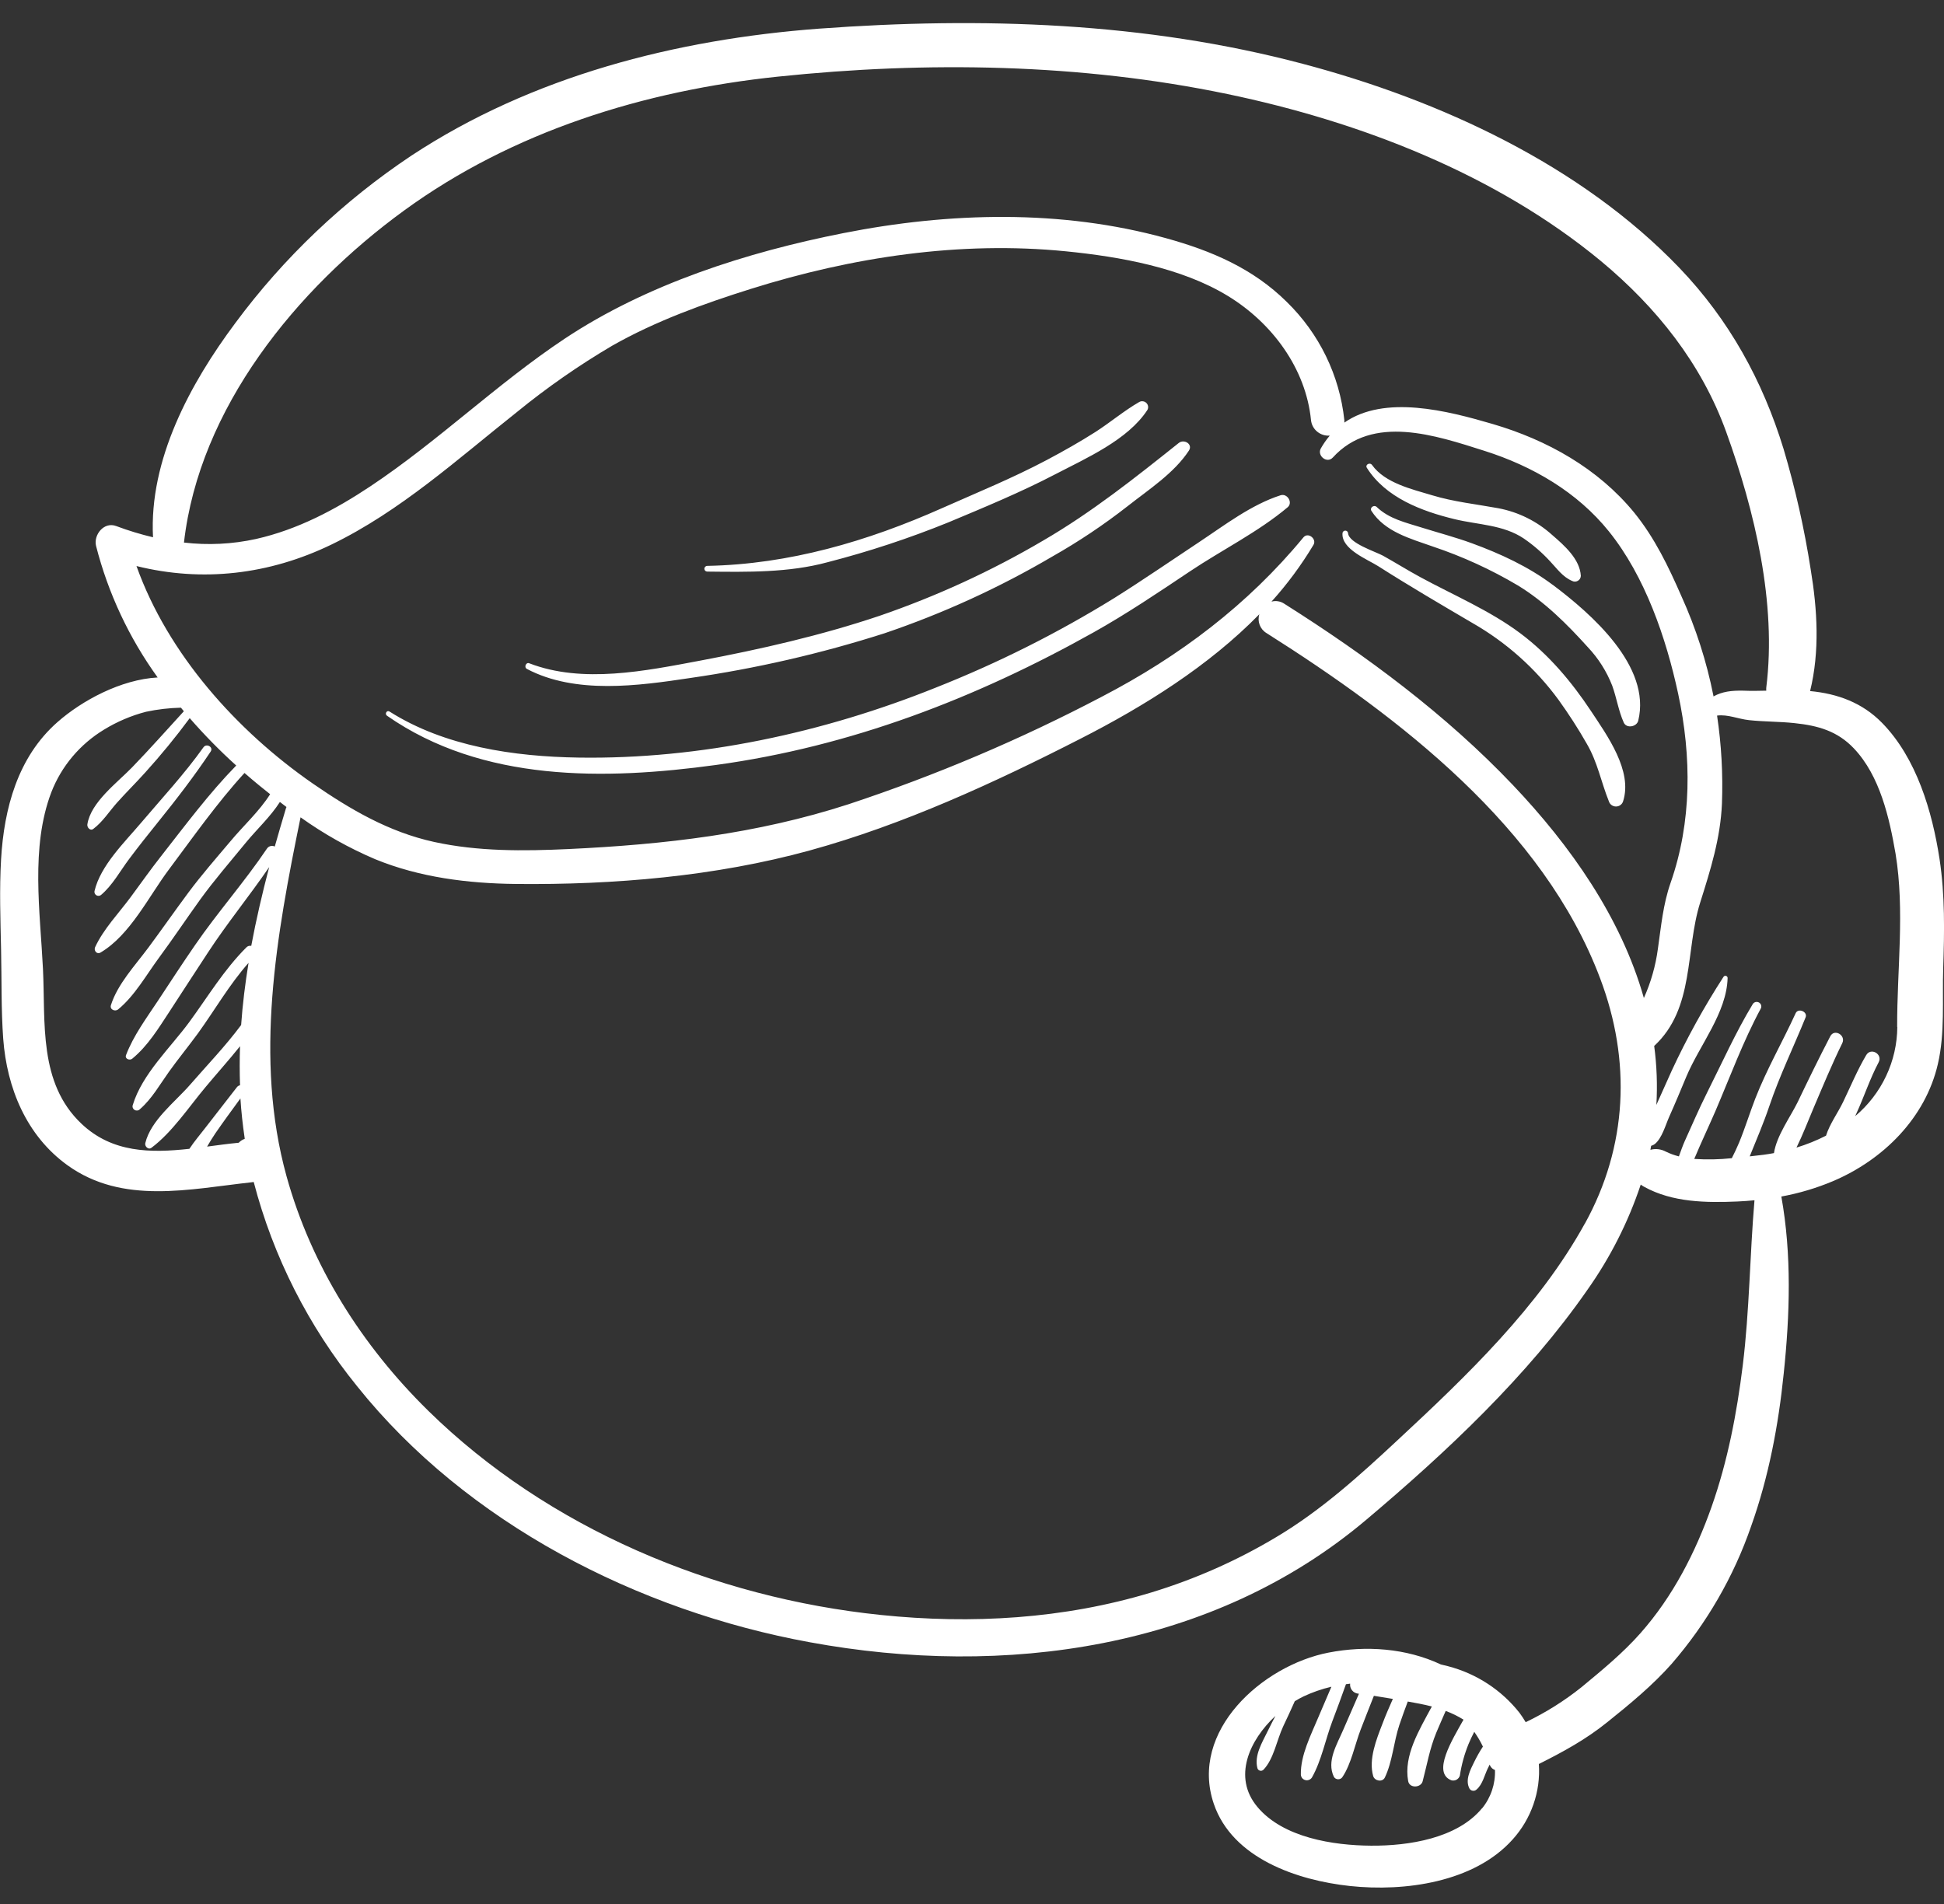 <svg
    xmlns="http://www.w3.org/2000/svg"
    width="49"
    height="48"
    viewBox="0 0 49 48"
    fill="none"
>
    <rect x="0" y="0" width="49" height="48" fill="#333333" stroke="none"/>
    <g clipPath="url(#clip0_402_10276)">
    <path
        d="M2.547 22.562C2.836 22.317 3.022 21.968 3.246 21.668C3.485 21.347 3.735 21.034 3.986 20.722C4.451 20.146 4.9 19.563 5.31 18.947C5.386 18.833 5.203 18.731 5.127 18.841C4.653 19.508 4.092 20.111 3.562 20.736C3.141 21.234 2.531 21.823 2.382 22.465C2.378 22.486 2.381 22.507 2.389 22.526C2.398 22.544 2.412 22.56 2.43 22.571C2.448 22.581 2.469 22.586 2.49 22.585C2.511 22.583 2.531 22.575 2.547 22.562ZM36.671 13.09C37.262 13.232 37.891 13.229 38.407 13.575C38.651 13.742 38.875 13.937 39.074 14.154C39.245 14.334 39.385 14.541 39.623 14.644C39.645 14.656 39.671 14.663 39.697 14.663C39.722 14.662 39.748 14.656 39.77 14.643C39.793 14.63 39.812 14.612 39.825 14.59C39.838 14.568 39.845 14.543 39.846 14.518C39.823 14.095 39.429 13.75 39.124 13.487C38.743 13.142 38.272 12.908 37.763 12.812C37.2 12.709 36.648 12.652 36.098 12.486C35.585 12.332 34.91 12.178 34.584 11.723C34.529 11.646 34.401 11.715 34.454 11.796C34.927 12.543 35.826 12.886 36.671 13.09ZM39.138 14.745C38.525 14.285 37.819 13.959 37.098 13.695C36.687 13.545 36.264 13.434 35.848 13.304C35.431 13.173 35.015 13.083 34.7 12.78C34.633 12.717 34.517 12.799 34.568 12.88C34.908 13.409 35.548 13.578 36.121 13.78C36.866 14.03 37.582 14.358 38.257 14.758C38.932 15.168 39.5 15.736 40.024 16.317C40.29 16.599 40.498 16.928 40.638 17.288C40.749 17.595 40.795 17.918 40.928 18.216C40.998 18.374 41.256 18.323 41.293 18.169C41.629 16.796 40.105 15.47 39.14 14.745H39.138ZM38.328 15.971C37.557 15.392 36.637 15.005 35.791 14.545C35.477 14.374 35.174 14.185 34.861 14.01C34.669 13.905 33.993 13.693 33.979 13.439C33.977 13.422 33.969 13.406 33.956 13.395C33.943 13.384 33.926 13.377 33.909 13.377C33.892 13.377 33.875 13.384 33.862 13.395C33.849 13.406 33.841 13.422 33.839 13.439C33.803 13.848 34.479 14.105 34.748 14.279C35.524 14.774 36.319 15.239 37.114 15.706C37.967 16.194 38.705 16.853 39.282 17.64C39.539 17.997 39.778 18.366 39.995 18.748C40.27 19.218 40.355 19.711 40.553 20.202C40.565 20.24 40.588 20.273 40.621 20.296C40.653 20.32 40.692 20.332 40.732 20.332C40.772 20.332 40.811 20.32 40.843 20.296C40.876 20.273 40.899 20.24 40.911 20.202C41.159 19.434 40.505 18.534 40.1 17.922C39.615 17.19 39.039 16.505 38.328 15.971ZM17.827 14.41C18.832 14.421 19.882 14.44 20.859 14.174C21.893 13.908 22.909 13.573 23.898 13.172C24.812 12.789 25.719 12.415 26.596 11.958C27.376 11.552 28.429 11.091 28.921 10.335C28.937 10.307 28.943 10.274 28.938 10.243C28.933 10.211 28.919 10.181 28.895 10.159C28.872 10.136 28.843 10.121 28.81 10.117C28.778 10.112 28.745 10.118 28.716 10.134C28.331 10.356 27.985 10.65 27.613 10.889C27.213 11.144 26.801 11.376 26.383 11.598C25.524 12.053 24.631 12.417 23.744 12.811C21.868 13.646 19.892 14.227 17.827 14.266C17.807 14.266 17.789 14.274 17.775 14.288C17.762 14.302 17.754 14.32 17.754 14.339C17.755 14.358 17.763 14.376 17.776 14.39C17.79 14.403 17.809 14.41 17.828 14.41H17.827ZM32.277 12.486C31.533 12.726 30.865 13.242 30.221 13.669C29.511 14.139 28.81 14.623 28.088 15.076C26.658 15.96 25.152 16.716 23.585 17.336C20.761 18.471 17.646 19.147 14.583 19.099C12.958 19.074 11.209 18.82 9.818 17.938C9.749 17.895 9.69 17.999 9.755 18.044C12.16 19.72 15.244 19.669 18.047 19.285C21.439 18.821 24.596 17.605 27.563 15.943C28.401 15.474 29.195 14.938 29.992 14.405C30.789 13.871 31.721 13.408 32.459 12.786C32.593 12.669 32.447 12.431 32.278 12.486H32.277ZM13.279 16.863C14.505 17.51 16.088 17.29 17.401 17.092C19.058 16.853 20.692 16.477 22.286 15.968C23.766 15.467 25.189 14.816 26.532 14.026C27.193 13.651 27.825 13.228 28.422 12.761C28.952 12.343 29.597 11.927 29.967 11.36C30.074 11.198 29.847 11.06 29.712 11.167C28.616 12.042 27.513 12.919 26.295 13.627C24.987 14.397 23.602 15.033 22.163 15.527C20.701 16.019 19.165 16.369 17.647 16.655C16.276 16.912 14.687 17.242 13.339 16.721C13.258 16.689 13.203 16.822 13.28 16.863H13.279ZM48.887 21.652C48.704 20.46 48.309 19.112 47.438 18.223C46.94 17.714 46.318 17.488 45.625 17.422C45.871 16.422 45.808 15.366 45.64 14.356C45.481 13.329 45.252 12.314 44.956 11.317C44.428 9.596 43.585 8.063 42.329 6.752C39.844 4.16 36.298 2.525 32.842 1.61C28.872 0.556 24.73 0.422 20.649 0.722C17.035 0.992 13.405 1.922 10.367 3.925C8.653 5.068 7.153 6.494 5.933 8.142C4.792 9.67 3.754 11.592 3.857 13.545C3.542 13.47 3.232 13.376 2.929 13.262C2.618 13.145 2.354 13.486 2.421 13.762C2.725 14.953 3.252 16.078 3.974 17.079C3.049 17.129 2.065 17.661 1.449 18.204C0.444 19.087 0.102 20.386 0.027 21.663C-0.017 22.42 0.011 23.182 0.027 23.939C0.044 24.697 0.027 25.443 0.081 26.188C0.173 27.426 0.663 28.631 1.706 29.38C3.095 30.375 4.771 29.978 6.346 29.805L6.395 29.798C6.885 31.678 7.774 33.435 9.005 34.952C11.762 38.398 16.078 40.611 20.414 41.402C25.308 42.302 30.575 41.582 34.447 38.306C36.471 36.597 38.497 34.696 40.009 32.521C40.587 31.705 41.041 30.809 41.356 29.864C41.385 29.886 41.415 29.905 41.447 29.922C42.157 30.313 43.001 30.324 43.796 30.29C43.938 30.284 44.081 30.273 44.223 30.259C44.105 31.645 44.098 33.036 43.928 34.42C43.777 35.633 43.549 36.832 43.141 37.989C42.732 39.147 42.163 40.252 41.349 41.173C40.907 41.674 40.377 42.109 39.861 42.536C39.428 42.882 38.957 43.177 38.456 43.417C38.409 43.337 38.359 43.26 38.304 43.186C37.851 42.608 37.217 42.193 36.5 42.006C36.438 41.989 36.376 41.974 36.317 41.961C35.443 41.551 34.429 41.479 33.485 41.663C31.815 41.988 29.972 43.642 30.594 45.473C31.061 46.849 32.696 47.404 34.028 47.547C35.405 47.694 37.154 47.457 38.124 46.377C38.358 46.119 38.537 45.817 38.651 45.49C38.765 45.163 38.812 44.816 38.788 44.471C39.403 44.163 39.976 43.851 40.52 43.411C41.08 42.962 41.659 42.484 42.135 41.946C43.019 40.925 43.699 39.749 44.138 38.478C44.581 37.236 44.827 35.933 44.96 34.626C45.115 33.152 45.164 31.63 44.9 30.165C45.347 30.083 45.784 29.953 46.202 29.777C47.471 29.238 48.532 28.183 48.845 26.826C49.028 26.043 48.953 25.208 48.98 24.407C49.01 23.488 49.027 22.572 48.887 21.652ZM37.358 45.584C36.731 46.347 35.507 46.537 34.558 46.53C33.61 46.524 32.34 46.33 31.691 45.55C31.066 44.8 31.491 43.871 32.148 43.259C32.082 43.385 32.017 43.512 31.954 43.641C31.814 43.928 31.61 44.255 31.694 44.576C31.698 44.591 31.706 44.605 31.717 44.616C31.729 44.627 31.743 44.635 31.758 44.639C31.774 44.643 31.79 44.643 31.805 44.639C31.821 44.635 31.835 44.627 31.846 44.616C32.107 44.346 32.183 43.865 32.343 43.524C32.443 43.312 32.542 43.102 32.636 42.888C32.709 42.844 32.782 42.803 32.855 42.768C33.08 42.662 33.316 42.58 33.559 42.523C33.45 42.782 33.337 43.038 33.228 43.297C33.045 43.735 32.779 44.251 32.789 44.736C32.79 44.768 32.801 44.799 32.821 44.825C32.842 44.85 32.869 44.868 32.901 44.876C32.932 44.885 32.966 44.883 32.996 44.87C33.026 44.859 33.052 44.837 33.069 44.81C33.309 44.386 33.408 43.855 33.581 43.397C33.698 43.085 33.816 42.774 33.926 42.459C33.961 42.459 33.995 42.449 34.031 42.445C34.028 42.475 34.03 42.505 34.038 42.534C34.047 42.563 34.06 42.59 34.079 42.613C34.098 42.637 34.121 42.656 34.148 42.671C34.175 42.685 34.204 42.695 34.234 42.698H34.254C34.121 43.001 33.988 43.306 33.857 43.61C33.698 43.981 33.432 44.403 33.622 44.795C33.633 44.814 33.649 44.829 33.668 44.84C33.687 44.85 33.709 44.856 33.731 44.856C33.753 44.856 33.774 44.85 33.794 44.84C33.813 44.829 33.829 44.814 33.84 44.795C34.059 44.467 34.153 43.976 34.297 43.602C34.408 43.319 34.516 43.035 34.63 42.752C34.789 42.777 34.948 42.803 35.108 42.83C35.017 43.036 34.926 43.243 34.847 43.454C34.693 43.852 34.492 44.353 34.612 44.774C34.646 44.897 34.844 44.939 34.906 44.812C35.099 44.41 35.13 43.912 35.271 43.489C35.338 43.289 35.411 43.092 35.484 42.896L35.786 42.952C35.888 42.972 35.99 42.995 36.091 43.021C35.768 43.623 35.376 44.258 35.494 44.903C35.528 45.09 35.819 45.073 35.86 44.903C35.971 44.483 36.034 44.093 36.202 43.683C36.279 43.499 36.36 43.316 36.44 43.133C36.597 43.191 36.747 43.265 36.889 43.353C36.61 43.852 36.086 44.693 36.584 44.882C36.629 44.894 36.676 44.888 36.715 44.866C36.755 44.843 36.785 44.806 36.797 44.763C36.838 44.491 36.911 44.225 37.015 43.969C37.058 43.865 37.106 43.763 37.16 43.66C37.243 43.778 37.316 43.902 37.378 44.032C37.297 44.156 37.224 44.285 37.159 44.418C37.061 44.618 36.923 44.875 37.04 45.092C37.049 45.107 37.061 45.119 37.075 45.128C37.09 45.137 37.106 45.143 37.123 45.145C37.14 45.148 37.157 45.146 37.173 45.141C37.19 45.135 37.204 45.127 37.217 45.115C37.372 44.985 37.418 44.748 37.504 44.575L37.549 44.485C37.559 44.517 37.576 44.545 37.599 44.569C37.622 44.593 37.651 44.611 37.682 44.623C37.694 44.972 37.58 45.314 37.358 45.588V45.584ZM10.183 5.309C12.924 3.311 16.24 2.284 19.608 1.932C23.361 1.539 27.24 1.6 30.939 2.371C34.29 3.07 37.701 4.389 40.351 6.58C41.758 7.749 42.886 9.166 43.507 10.881C44.23 12.877 44.786 15.208 44.52 17.336C44.518 17.361 44.518 17.387 44.52 17.412C44.327 17.417 44.134 17.42 43.941 17.412C43.642 17.406 43.413 17.434 43.189 17.557C43.189 17.557 43.189 17.55 43.189 17.545C43.017 16.678 42.746 15.834 42.38 15.027C42.053 14.28 41.71 13.564 41.193 12.925C40.279 11.809 38.999 11.092 37.62 10.688C36.484 10.356 34.903 9.945 33.885 10.654C33.887 10.633 33.887 10.612 33.885 10.591C33.765 9.462 33.252 8.408 32.432 7.609C31.581 6.767 30.535 6.321 29.391 6.005C26.748 5.274 23.929 5.349 21.258 5.877C18.828 6.357 16.299 7.165 14.231 8.54C12.522 9.678 11.048 11.119 9.34 12.257C8.455 12.847 7.502 13.352 6.452 13.588C5.857 13.719 5.243 13.749 4.637 13.678C5.024 10.291 7.464 7.289 10.183 5.309ZM6.016 28.809C5.753 28.834 5.487 28.871 5.22 28.906C5.29 28.789 5.359 28.672 5.432 28.566C5.636 28.271 5.848 27.982 6.06 27.692C6.081 28.023 6.117 28.354 6.166 28.686C6.166 28.694 6.166 28.702 6.17 28.71C6.112 28.73 6.059 28.765 6.017 28.809H6.016ZM6.331 23.845C6.308 23.841 6.285 23.843 6.263 23.85C6.241 23.857 6.222 23.87 6.207 23.887C5.642 24.452 5.239 25.128 4.77 25.768C4.301 26.407 3.582 27.076 3.346 27.86C3.338 27.883 3.339 27.908 3.348 27.93C3.357 27.952 3.374 27.971 3.395 27.983C3.417 27.995 3.441 27.999 3.465 27.996C3.49 27.992 3.512 27.98 3.528 27.962C3.827 27.703 4.027 27.344 4.255 27.025C4.482 26.707 4.746 26.383 4.986 26.056C5.416 25.461 5.777 24.826 6.265 24.274C6.18 24.794 6.115 25.316 6.078 25.841C5.684 26.371 5.222 26.851 4.788 27.35C4.409 27.785 3.801 28.242 3.662 28.819C3.643 28.898 3.738 28.995 3.816 28.937C4.338 28.548 4.763 27.904 5.179 27.408C5.467 27.062 5.769 26.727 6.05 26.376C6.039 26.703 6.039 27.031 6.05 27.36C6.018 27.366 5.989 27.384 5.97 27.41C5.71 27.749 5.444 28.083 5.184 28.422C5.053 28.593 4.898 28.773 4.774 28.962C3.797 29.069 2.831 29.065 2.056 28.332C0.965 27.302 1.149 25.779 1.083 24.427C1.013 22.988 0.766 21.361 1.293 19.975C1.547 19.318 2.015 18.762 2.624 18.393C2.951 18.193 3.307 18.041 3.68 17.944C3.97 17.882 4.265 17.848 4.561 17.841L4.634 17.931C4.201 18.404 3.776 18.884 3.33 19.345C2.955 19.733 2.286 20.225 2.202 20.784C2.191 20.858 2.272 20.956 2.352 20.897C2.591 20.717 2.749 20.462 2.944 20.242C3.178 19.979 3.43 19.732 3.664 19.471C4.059 19.034 4.433 18.578 4.782 18.105C5.148 18.525 5.539 18.924 5.954 19.299C5.268 20.001 4.665 20.813 4.061 21.583C3.794 21.922 3.547 22.274 3.291 22.62C2.99 23.027 2.609 23.42 2.397 23.879C2.359 23.964 2.441 24.069 2.534 24.014C3.28 23.574 3.752 22.594 4.256 21.922C4.865 21.108 5.475 20.237 6.163 19.487C6.286 19.594 6.41 19.7 6.535 19.802C6.626 19.876 6.717 19.949 6.809 20.022C6.535 20.456 6.127 20.824 5.804 21.214C5.445 21.639 5.079 22.058 4.747 22.504C4.416 22.95 4.082 23.428 3.742 23.887C3.402 24.345 2.964 24.808 2.796 25.34C2.76 25.452 2.902 25.511 2.979 25.446C3.395 25.105 3.692 24.572 4.008 24.144C4.363 23.663 4.694 23.167 5.043 22.682C5.392 22.198 5.807 21.72 6.197 21.243C6.479 20.9 6.815 20.593 7.055 20.218C7.109 20.26 7.164 20.303 7.221 20.345C7.216 20.354 7.212 20.363 7.209 20.373C7.112 20.695 7.018 21.017 6.926 21.341C6.892 21.325 6.854 21.32 6.817 21.33C6.781 21.34 6.75 21.362 6.729 21.393C6.166 22.231 5.487 22.996 4.913 23.831C4.595 24.293 4.289 24.762 3.98 25.231C3.69 25.669 3.363 26.109 3.176 26.601C3.142 26.695 3.268 26.742 3.332 26.691C3.726 26.369 4 25.916 4.275 25.497C4.597 25.006 4.915 24.508 5.238 24.019C5.722 23.277 6.288 22.588 6.785 21.86C6.612 22.517 6.457 23.181 6.333 23.845H6.331ZM39.946 30.848C38.786 32.949 36.977 34.68 35.228 36.306C34.275 37.194 33.303 38.075 32.177 38.746C31.187 39.34 30.125 39.81 29.018 40.147C26.815 40.815 24.49 40.95 22.206 40.714C17.994 40.28 13.819 38.532 10.799 35.57C9.122 33.925 7.849 31.911 7.223 29.656C6.4 26.681 6.97 23.567 7.576 20.605C8.162 21.024 8.792 21.378 9.457 21.661C10.575 22.119 11.79 22.271 12.995 22.285C15.463 22.311 18.033 22.095 20.414 21.439C22.769 20.791 25.068 19.731 27.235 18.623C28.846 17.801 30.466 16.791 31.743 15.485C31.715 15.573 31.718 15.668 31.751 15.755C31.784 15.841 31.845 15.914 31.926 15.962C35.276 18.081 38.904 20.865 40.333 24.666C41.117 26.738 41.026 28.894 39.948 30.848H39.946ZM41.435 25.16C40.86 23.127 39.583 21.317 38.131 19.788C36.444 18.013 34.447 16.532 32.374 15.222C32.328 15.19 32.274 15.168 32.218 15.159C32.162 15.149 32.104 15.152 32.049 15.167C32.447 14.726 32.801 14.247 33.106 13.738C33.198 13.589 32.972 13.405 32.854 13.547C31.454 15.245 29.73 16.547 27.771 17.565C25.724 18.641 23.588 19.547 21.388 20.275C19.077 21.025 16.747 21.291 14.327 21.405C13.197 21.458 12.048 21.468 10.939 21.225C9.799 20.974 8.837 20.41 7.888 19.756C5.969 18.426 4.233 16.49 3.44 14.27C5.099 14.682 6.781 14.489 8.351 13.73C10.088 12.89 11.537 11.572 13.032 10.386C13.788 9.769 14.592 9.209 15.435 8.713C16.525 8.094 17.736 7.657 18.932 7.281C21.485 6.48 24.195 6.069 26.871 6.336C28.225 6.471 29.781 6.746 30.953 7.463C32.066 8.143 32.916 9.291 33.045 10.593C33.057 10.706 33.113 10.81 33.201 10.882C33.29 10.955 33.404 10.991 33.518 10.982C33.433 11.082 33.358 11.19 33.293 11.304C33.19 11.483 33.444 11.698 33.595 11.534C34.6 10.432 36.192 10.977 37.42 11.367C38.629 11.751 39.756 12.405 40.552 13.395C41.466 14.53 41.997 16.087 42.299 17.488C42.639 19.07 42.646 20.719 42.109 22.255C41.917 22.805 41.871 23.349 41.788 23.922C41.731 24.349 41.612 24.766 41.435 25.16ZM47.823 25.89C47.82 26.318 47.724 26.74 47.54 27.128C47.357 27.516 47.092 27.86 46.761 28.139C46.772 28.113 46.784 28.088 46.795 28.064C46.99 27.639 47.133 27.195 47.353 26.78C47.461 26.576 47.157 26.398 47.039 26.6C46.815 26.98 46.649 27.381 46.459 27.777C46.322 28.062 46.121 28.331 46.026 28.631C45.787 28.753 45.538 28.853 45.282 28.931C45.44 28.61 45.572 28.263 45.705 27.95C45.941 27.396 46.17 26.84 46.436 26.298C46.533 26.1 46.238 25.925 46.134 26.124C45.849 26.673 45.578 27.228 45.312 27.784C45.129 28.157 44.78 28.632 44.714 29.07C44.543 29.102 44.369 29.125 44.194 29.142L44.103 29.152C44.274 28.73 44.454 28.31 44.598 27.883C44.854 27.124 45.211 26.39 45.512 25.647C45.569 25.506 45.325 25.404 45.261 25.543C44.932 26.263 44.53 26.958 44.241 27.701C44.099 28.068 43.985 28.444 43.834 28.808C43.779 28.939 43.718 29.069 43.652 29.198C43.337 29.232 43.021 29.238 42.706 29.217C42.706 29.209 42.712 29.201 42.715 29.194C42.881 28.797 43.066 28.408 43.237 28.014C43.602 27.162 43.938 26.247 44.379 25.431C44.395 25.404 44.399 25.373 44.391 25.344C44.383 25.314 44.364 25.289 44.337 25.274C44.31 25.259 44.279 25.255 44.249 25.262C44.219 25.27 44.194 25.289 44.178 25.316C43.744 26.035 43.398 26.812 43.022 27.559C42.823 27.956 42.646 28.369 42.463 28.773C42.412 28.888 42.366 29.02 42.318 29.153C42.204 29.124 42.093 29.084 41.987 29.032C41.868 28.968 41.73 28.952 41.6 28.987C41.606 28.953 41.612 28.919 41.618 28.886C41.652 28.878 41.683 28.863 41.71 28.842C41.892 28.697 41.984 28.354 42.075 28.151C42.225 27.817 42.365 27.479 42.506 27.141C42.841 26.343 43.522 25.536 43.546 24.654C43.545 24.642 43.541 24.63 43.533 24.621C43.526 24.612 43.516 24.605 43.504 24.602C43.493 24.599 43.48 24.6 43.469 24.604C43.458 24.609 43.449 24.617 43.442 24.627C42.953 25.383 42.518 26.172 42.139 26.988C42.009 27.277 41.88 27.567 41.75 27.855C41.779 27.359 41.761 26.861 41.695 26.369C42.722 25.418 42.473 23.962 42.855 22.752C43.116 21.925 43.365 21.134 43.403 20.261C43.431 19.519 43.39 18.775 43.28 18.04C43.554 18.005 43.806 18.125 44.086 18.155C44.465 18.196 44.85 18.189 45.23 18.23C45.827 18.293 46.312 18.428 46.73 18.869C47.387 19.562 47.624 20.622 47.78 21.528C48.014 22.958 47.815 24.446 47.819 25.89H47.823Z"
        fill="white"
    />
    </g>
    <defs>
    <clipPath id="clip0_402_10276">
        <rect
        width="49"
        height="47"
        fill="white"
        transform="translate(0 0.586)"
        />
    </clipPath>
    </defs>
</svg>